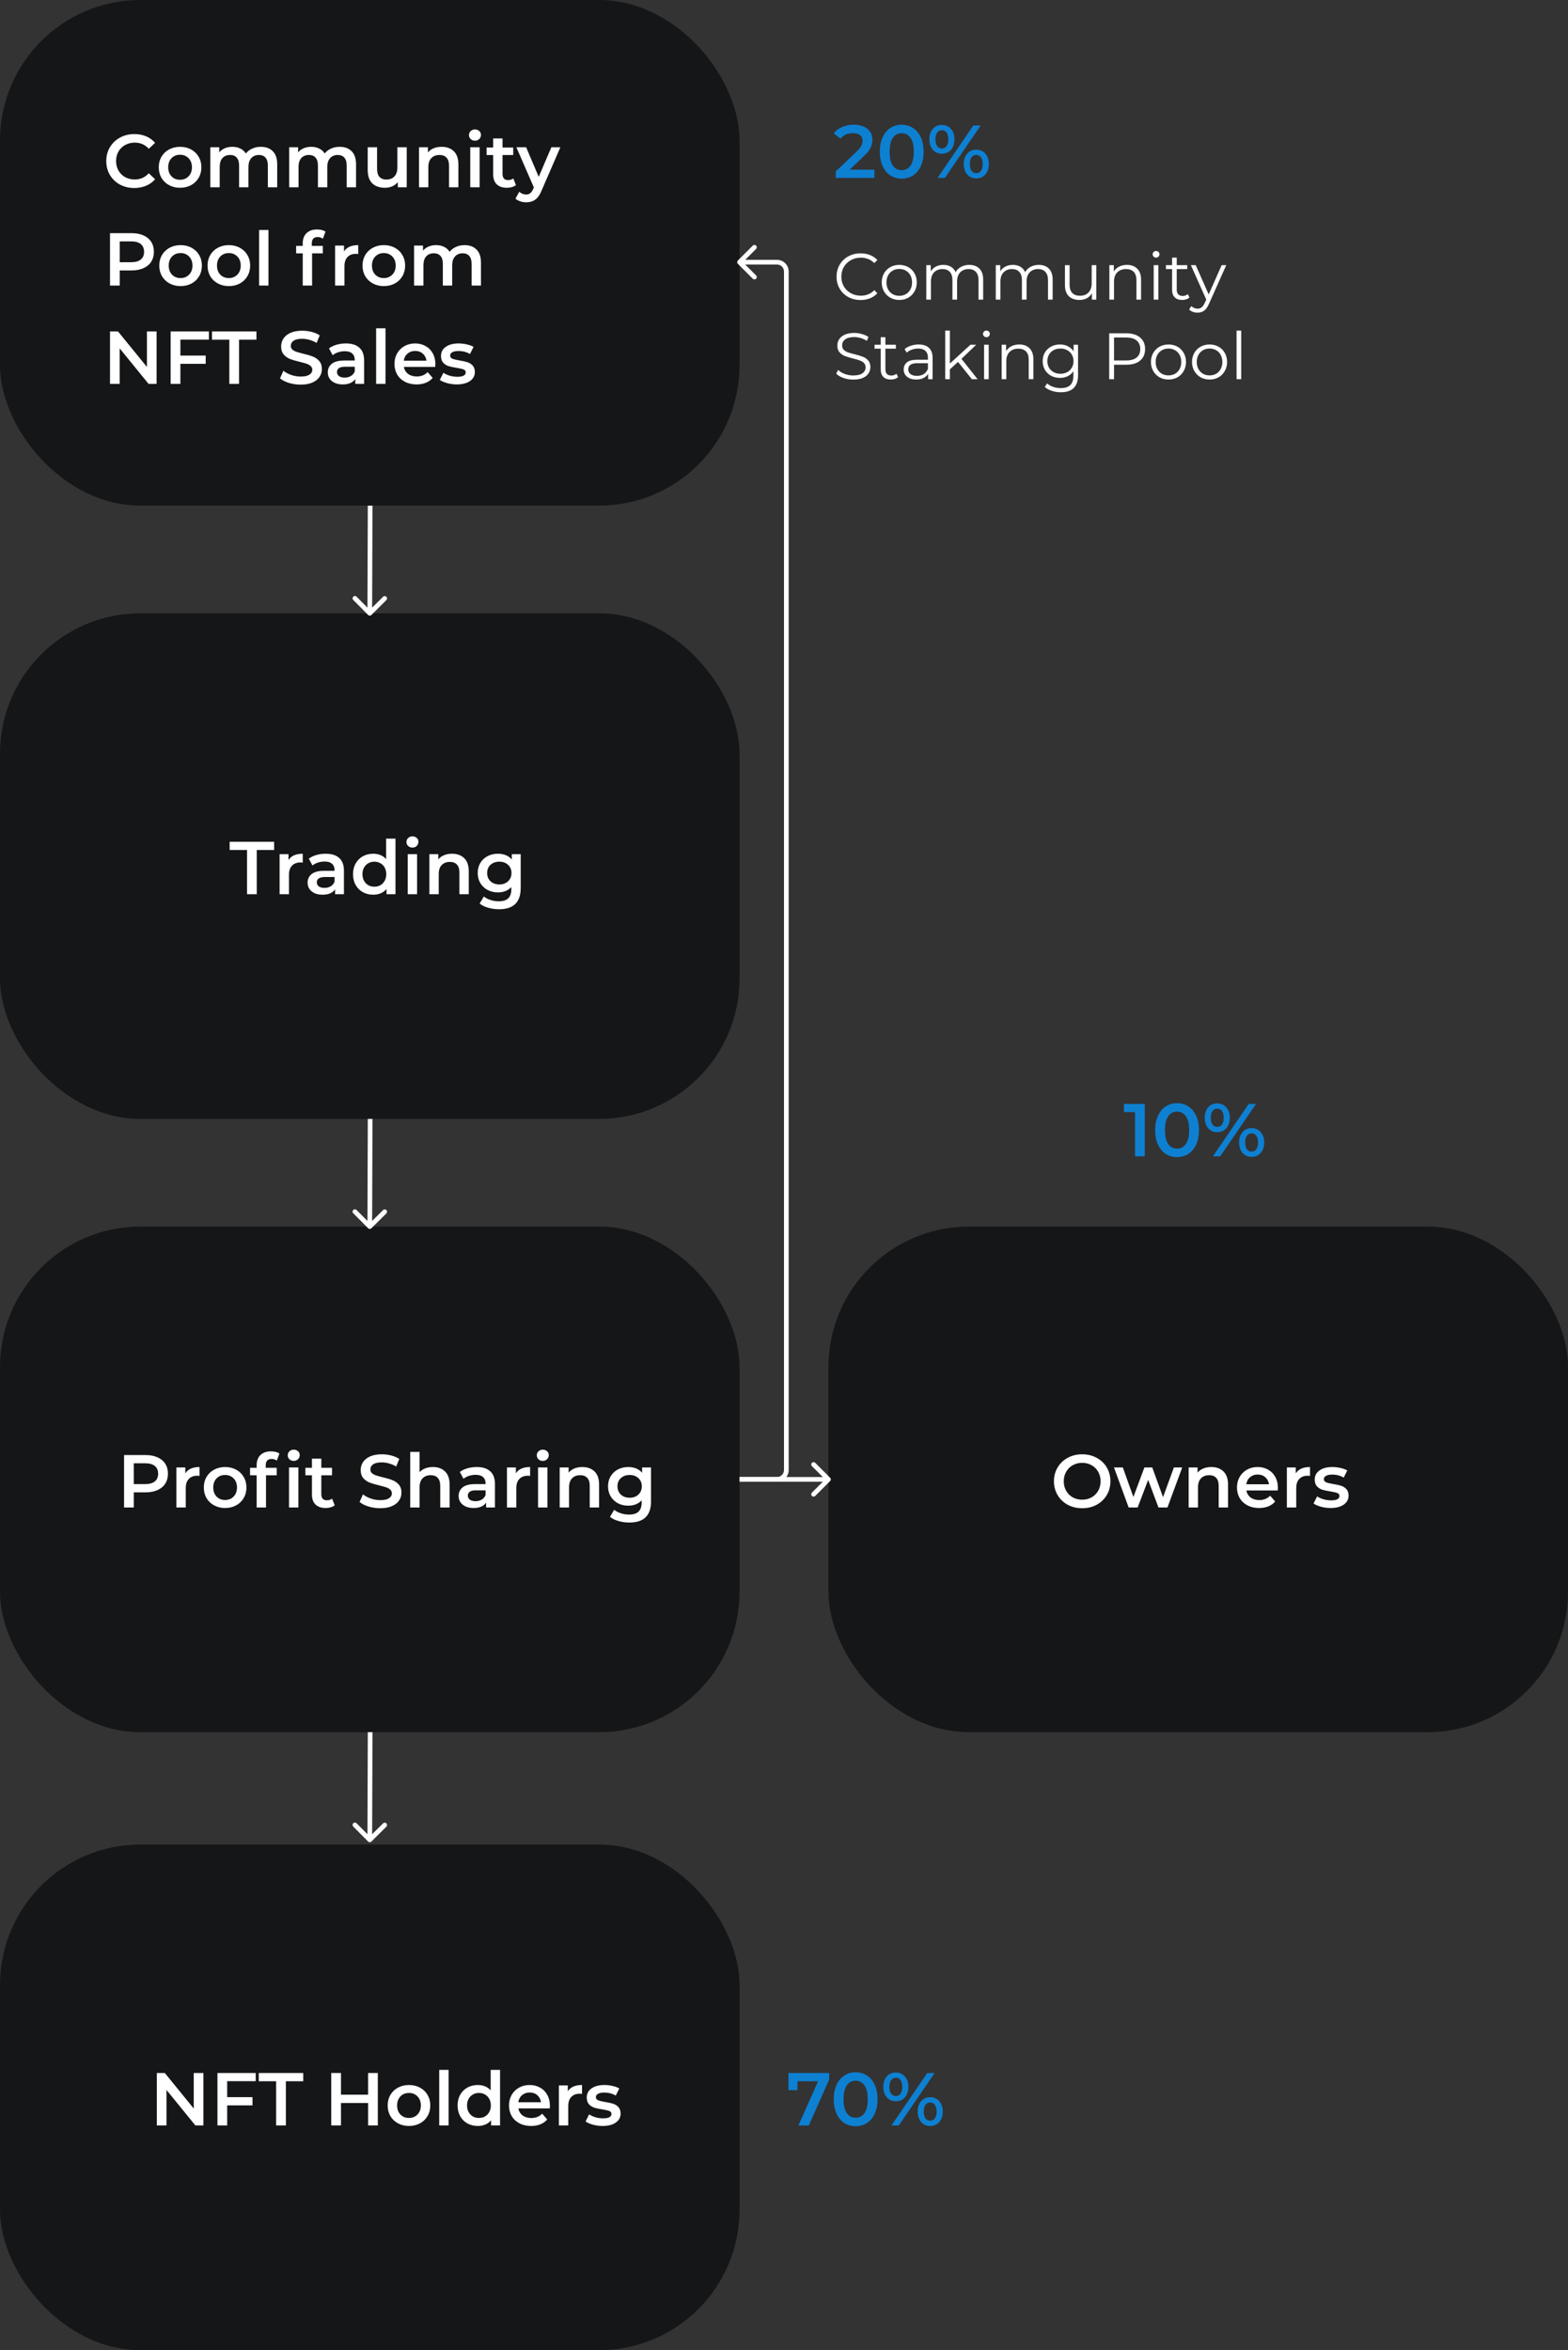 <svg width="335" height="502" viewBox="0 0 335 502" fill="none" xmlns="http://www.w3.org/2000/svg">
<rect x="0" y="0" width="335" height="502" fill="#333333" stroke="none"/>
<rect y="131" width="158" height="108" rx="30" fill="#151618"/>
<path d="M52.776 181.56H49.064V179.8H58.568V181.56H54.856V191H52.776V181.56ZM61.638 183.704C62.214 182.808 63.227 182.36 64.678 182.36V184.264C64.507 184.232 64.353 184.216 64.214 184.216C63.435 184.216 62.827 184.445 62.39 184.904C61.953 185.352 61.734 186.003 61.734 186.856V191H59.734V182.456H61.638V183.704ZM69.592 182.36C70.85 182.36 71.81 182.664 72.472 183.272C73.144 183.869 73.48 184.776 73.48 185.992V191H71.592V189.96C71.346 190.333 70.994 190.621 70.536 190.824C70.088 191.016 69.544 191.112 68.904 191.112C68.264 191.112 67.704 191.005 67.224 190.792C66.744 190.568 66.37 190.264 66.104 189.88C65.848 189.485 65.72 189.043 65.72 188.552C65.72 187.784 66.002 187.171 66.568 186.712C67.144 186.243 68.045 186.008 69.272 186.008H71.48V185.88C71.48 185.283 71.298 184.824 70.936 184.504C70.584 184.184 70.056 184.024 69.352 184.024C68.872 184.024 68.397 184.099 67.928 184.248C67.469 184.397 67.08 184.605 66.76 184.872L65.976 183.416C66.424 183.075 66.962 182.813 67.592 182.632C68.221 182.451 68.888 182.36 69.592 182.36ZM69.32 189.656C69.821 189.656 70.264 189.544 70.648 189.32C71.042 189.085 71.32 188.755 71.48 188.328V187.336H69.416C68.264 187.336 67.688 187.715 67.688 188.472C67.688 188.835 67.832 189.123 68.12 189.336C68.408 189.549 68.808 189.656 69.32 189.656ZM84.493 179.128V191H82.573V189.896C82.242 190.301 81.831 190.605 81.341 190.808C80.861 191.011 80.327 191.112 79.74 191.112C78.919 191.112 78.178 190.931 77.516 190.568C76.866 190.205 76.354 189.693 75.981 189.032C75.607 188.36 75.421 187.592 75.421 186.728C75.421 185.864 75.607 185.101 75.981 184.44C76.354 183.779 76.866 183.267 77.516 182.904C78.178 182.541 78.919 182.36 79.74 182.36C80.306 182.36 80.823 182.456 81.293 182.648C81.762 182.84 82.162 183.128 82.493 183.512V179.128H84.493ZM79.981 189.4C80.46 189.4 80.892 189.293 81.276 189.08C81.66 188.856 81.965 188.541 82.189 188.136C82.412 187.731 82.525 187.261 82.525 186.728C82.525 186.195 82.412 185.725 82.189 185.32C81.965 184.915 81.66 184.605 81.276 184.392C80.892 184.168 80.46 184.056 79.981 184.056C79.501 184.056 79.069 184.168 78.684 184.392C78.3 184.605 77.996 184.915 77.772 185.32C77.549 185.725 77.436 186.195 77.436 186.728C77.436 187.261 77.549 187.731 77.772 188.136C77.996 188.541 78.3 188.856 78.684 189.08C79.069 189.293 79.501 189.4 79.981 189.4ZM87.109 182.456H89.109V191H87.109V182.456ZM88.117 181.048C87.754 181.048 87.45 180.936 87.205 180.712C86.96 180.477 86.837 180.189 86.837 179.848C86.837 179.507 86.96 179.224 87.205 179C87.45 178.765 87.754 178.648 88.117 178.648C88.48 178.648 88.784 178.76 89.029 178.984C89.274 179.197 89.397 179.469 89.397 179.8C89.397 180.152 89.274 180.451 89.029 180.696C88.794 180.931 88.49 181.048 88.117 181.048ZM96.582 182.36C97.659 182.36 98.523 182.675 99.174 183.304C99.825 183.933 100.15 184.867 100.15 186.104V191H98.15V186.36C98.15 185.613 97.974 185.053 97.622 184.68C97.27 184.296 96.769 184.104 96.118 184.104C95.382 184.104 94.8 184.328 94.374 184.776C93.947 185.213 93.734 185.848 93.734 186.68V191H91.734V182.456H93.638V183.56C93.969 183.165 94.385 182.867 94.886 182.664C95.387 182.461 95.953 182.36 96.582 182.36ZM111.245 182.456V189.704C111.245 192.712 109.709 194.216 106.637 194.216C105.816 194.216 105.037 194.109 104.301 193.896C103.565 193.693 102.957 193.395 102.477 193L103.373 191.496C103.746 191.805 104.216 192.051 104.781 192.232C105.357 192.424 105.938 192.52 106.525 192.52C107.464 192.52 108.152 192.307 108.589 191.88C109.026 191.453 109.245 190.803 109.245 189.928V189.48C108.904 189.853 108.488 190.136 107.997 190.328C107.506 190.52 106.968 190.616 106.381 190.616C105.57 190.616 104.834 190.445 104.173 190.104C103.522 189.752 103.005 189.261 102.621 188.632C102.248 188.003 102.061 187.283 102.061 186.472C102.061 185.661 102.248 184.947 102.621 184.328C103.005 183.699 103.522 183.213 104.173 182.872C104.834 182.531 105.57 182.36 106.381 182.36C107 182.36 107.56 182.461 108.061 182.664C108.573 182.867 109 183.176 109.341 183.592V182.456H111.245ZM106.685 188.92C107.442 188.92 108.061 188.696 108.541 188.248C109.032 187.789 109.277 187.197 109.277 186.472C109.277 185.757 109.032 185.176 108.541 184.728C108.061 184.28 107.442 184.056 106.685 184.056C105.917 184.056 105.288 184.28 104.797 184.728C104.317 185.176 104.077 185.757 104.077 186.472C104.077 187.197 104.317 187.789 104.797 188.248C105.288 188.696 105.917 188.92 106.685 188.92Z" fill="white"/>
<rect y="262" width="158" height="108" rx="30" fill="#151618"/>
<path d="M31.112 310.8C32.083 310.8 32.925 310.96 33.64 311.28C34.365 311.6 34.92 312.059 35.304 312.656C35.688 313.253 35.88 313.963 35.88 314.784C35.88 315.595 35.688 316.304 35.304 316.912C34.92 317.509 34.365 317.968 33.64 318.288C32.925 318.608 32.083 318.768 31.112 318.768H28.584V322H26.504V310.8H31.112ZM31.016 317.008C31.923 317.008 32.611 316.816 33.08 316.432C33.549 316.048 33.784 315.499 33.784 314.784C33.784 314.069 33.549 313.52 33.08 313.136C32.611 312.752 31.923 312.56 31.016 312.56H28.584V317.008H31.016ZM39.591 314.704C40.167 313.808 41.18 313.36 42.631 313.36V315.264C42.46 315.232 42.306 315.216 42.167 315.216C41.388 315.216 40.78 315.445 40.343 315.904C39.906 316.352 39.687 317.003 39.687 317.856V322H37.687V313.456H39.591V314.704ZM48.09 322.112C47.225 322.112 46.447 321.925 45.754 321.552C45.06 321.179 44.516 320.661 44.121 320C43.737 319.328 43.545 318.571 43.545 317.728C43.545 316.885 43.737 316.133 44.121 315.472C44.516 314.811 45.06 314.293 45.754 313.92C46.447 313.547 47.225 313.36 48.09 313.36C48.964 313.36 49.748 313.547 50.441 313.92C51.135 314.293 51.673 314.811 52.057 315.472C52.452 316.133 52.65 316.885 52.65 317.728C52.65 318.571 52.452 319.328 52.057 320C51.673 320.661 51.135 321.179 50.441 321.552C49.748 321.925 48.964 322.112 48.09 322.112ZM48.09 320.4C48.825 320.4 49.434 320.155 49.913 319.664C50.394 319.173 50.633 318.528 50.633 317.728C50.633 316.928 50.394 316.283 49.913 315.792C49.434 315.301 48.825 315.056 48.09 315.056C47.353 315.056 46.745 315.301 46.266 315.792C45.796 316.283 45.562 316.928 45.562 317.728C45.562 318.528 45.796 319.173 46.266 319.664C46.745 320.155 47.353 320.4 48.09 320.4ZM58.034 311.632C57.191 311.632 56.77 312.091 56.77 313.008V313.52H59.122V315.12H56.834V322H54.834V315.12H53.426V313.52H54.834V312.976C54.834 312.059 55.101 311.339 55.634 310.816C56.167 310.283 56.919 310.016 57.89 310.016C58.658 310.016 59.261 310.171 59.698 310.48L59.138 311.984C58.797 311.749 58.429 311.632 58.034 311.632ZM61.746 313.456H63.746V322H61.746V313.456ZM62.754 312.048C62.391 312.048 62.087 311.936 61.842 311.712C61.597 311.477 61.474 311.189 61.474 310.848C61.474 310.507 61.597 310.224 61.842 310C62.087 309.765 62.391 309.648 62.754 309.648C63.117 309.648 63.421 309.76 63.666 309.984C63.911 310.197 64.034 310.469 64.034 310.8C64.034 311.152 63.911 311.451 63.666 311.696C63.431 311.931 63.127 312.048 62.754 312.048ZM71.51 321.536C71.276 321.728 70.988 321.872 70.647 321.968C70.316 322.064 69.964 322.112 69.591 322.112C68.652 322.112 67.927 321.867 67.415 321.376C66.903 320.885 66.647 320.171 66.647 319.232V315.12H65.239V313.52H66.647V311.568H68.647V313.52H70.934V315.12H68.647V319.184C68.647 319.6 68.748 319.92 68.951 320.144C69.153 320.357 69.447 320.464 69.831 320.464C70.278 320.464 70.652 320.347 70.951 320.112L71.51 321.536ZM81.242 322.16C80.378 322.16 79.54 322.037 78.73 321.792C77.93 321.547 77.295 321.221 76.826 320.816L77.546 319.2C78.004 319.563 78.564 319.861 79.226 320.096C79.898 320.32 80.57 320.432 81.242 320.432C82.074 320.432 82.692 320.299 83.098 320.032C83.514 319.765 83.722 319.413 83.722 318.976C83.722 318.656 83.604 318.395 83.37 318.192C83.146 317.979 82.858 317.813 82.506 317.696C82.154 317.579 81.674 317.445 81.066 317.296C80.212 317.093 79.519 316.891 78.986 316.688C78.463 316.485 78.01 316.171 77.626 315.744C77.252 315.307 77.066 314.72 77.066 313.984C77.066 313.365 77.231 312.805 77.562 312.304C77.903 311.792 78.41 311.387 79.082 311.088C79.764 310.789 80.596 310.64 81.578 310.64C82.26 310.64 82.932 310.725 83.594 310.896C84.255 311.067 84.826 311.312 85.306 311.632L84.65 313.248C84.159 312.96 83.647 312.741 83.114 312.592C82.58 312.443 82.063 312.368 81.562 312.368C80.74 312.368 80.127 312.507 79.722 312.784C79.327 313.061 79.13 313.429 79.13 313.888C79.13 314.208 79.242 314.469 79.466 314.672C79.7 314.875 79.994 315.035 80.346 315.152C80.698 315.269 81.178 315.403 81.786 315.552C82.618 315.744 83.3 315.947 83.834 316.16C84.367 316.363 84.82 316.677 85.194 317.104C85.578 317.531 85.77 318.107 85.77 318.832C85.77 319.451 85.599 320.011 85.258 320.512C84.927 321.013 84.42 321.413 83.738 321.712C83.055 322.011 82.223 322.16 81.242 322.16ZM92.488 313.36C93.566 313.36 94.43 313.675 95.08 314.304C95.731 314.933 96.056 315.867 96.056 317.104V322H94.056V317.36C94.056 316.613 93.88 316.053 93.528 315.68C93.176 315.296 92.675 315.104 92.024 315.104C91.288 315.104 90.707 315.328 90.28 315.776C89.853 316.213 89.64 316.848 89.64 317.68V322H87.64V310.128H89.64V314.448C89.971 314.096 90.376 313.829 90.856 313.648C91.347 313.456 91.891 313.36 92.488 313.36ZM101.857 313.36C103.116 313.36 104.076 313.664 104.737 314.272C105.409 314.869 105.745 315.776 105.745 316.992V322H103.857V320.96C103.612 321.333 103.26 321.621 102.801 321.824C102.353 322.016 101.809 322.112 101.169 322.112C100.529 322.112 99.969 322.005 99.489 321.792C99.009 321.568 98.636 321.264 98.369 320.88C98.113 320.485 97.985 320.043 97.985 319.552C97.985 318.784 98.268 318.171 98.833 317.712C99.409 317.243 100.311 317.008 101.537 317.008H103.745V316.88C103.745 316.283 103.564 315.824 103.201 315.504C102.849 315.184 102.321 315.024 101.617 315.024C101.137 315.024 100.663 315.099 100.193 315.248C99.735 315.397 99.345 315.605 99.025 315.872L98.241 314.416C98.689 314.075 99.228 313.813 99.857 313.632C100.487 313.451 101.153 313.36 101.857 313.36ZM101.585 320.656C102.087 320.656 102.529 320.544 102.913 320.32C103.308 320.085 103.585 319.755 103.745 319.328V318.336H101.681C100.529 318.336 99.953 318.715 99.953 319.472C99.953 319.835 100.097 320.123 100.385 320.336C100.673 320.549 101.073 320.656 101.585 320.656ZM110.216 314.704C110.792 313.808 111.805 313.36 113.256 313.36V315.264C113.085 315.232 112.931 315.216 112.792 315.216C112.013 315.216 111.405 315.445 110.968 315.904C110.531 316.352 110.312 317.003 110.312 317.856V322H108.312V313.456H110.216V314.704ZM114.953 313.456H116.953V322H114.953V313.456ZM115.961 312.048C115.598 312.048 115.294 311.936 115.049 311.712C114.803 311.477 114.681 311.189 114.681 310.848C114.681 310.507 114.803 310.224 115.049 310C115.294 309.765 115.598 309.648 115.961 309.648C116.323 309.648 116.627 309.76 116.873 309.984C117.118 310.197 117.241 310.469 117.241 310.8C117.241 311.152 117.118 311.451 116.873 311.696C116.638 311.931 116.334 312.048 115.961 312.048ZM124.426 313.36C125.503 313.36 126.367 313.675 127.018 314.304C127.668 314.933 127.994 315.867 127.994 317.104V322H125.994V317.36C125.994 316.613 125.818 316.053 125.466 315.68C125.114 315.296 124.612 315.104 123.962 315.104C123.226 315.104 122.644 315.328 122.218 315.776C121.791 316.213 121.578 316.848 121.578 317.68V322H119.578V313.456H121.482V314.56C121.812 314.165 122.228 313.867 122.73 313.664C123.231 313.461 123.796 313.36 124.426 313.36ZM139.089 313.456V320.704C139.089 323.712 137.553 325.216 134.481 325.216C133.66 325.216 132.881 325.109 132.145 324.896C131.409 324.693 130.801 324.395 130.321 324L131.217 322.496C131.59 322.805 132.06 323.051 132.625 323.232C133.201 323.424 133.782 323.52 134.369 323.52C135.308 323.52 135.996 323.307 136.433 322.88C136.87 322.453 137.089 321.803 137.089 320.928V320.48C136.748 320.853 136.332 321.136 135.841 321.328C135.35 321.52 134.812 321.616 134.225 321.616C133.414 321.616 132.678 321.445 132.017 321.104C131.366 320.752 130.849 320.261 130.465 319.632C130.092 319.003 129.905 318.283 129.905 317.472C129.905 316.661 130.092 315.947 130.465 315.328C130.849 314.699 131.366 314.213 132.017 313.872C132.678 313.531 133.414 313.36 134.225 313.36C134.844 313.36 135.404 313.461 135.905 313.664C136.417 313.867 136.844 314.176 137.185 314.592V313.456H139.089ZM134.529 319.92C135.286 319.92 135.905 319.696 136.385 319.248C136.876 318.789 137.121 318.197 137.121 317.472C137.121 316.757 136.876 316.176 136.385 315.728C135.905 315.28 135.286 315.056 134.529 315.056C133.761 315.056 133.132 315.28 132.641 315.728C132.161 316.176 131.921 316.757 131.921 317.472C131.921 318.197 132.161 318.789 132.641 319.248C133.132 319.696 133.761 319.92 134.529 319.92Z" fill="white"/>
<rect x="177" y="262" width="158" height="108" rx="30" fill="#151618"/>
<path d="M231.205 322.16C230.063 322.16 229.034 321.915 228.117 321.424C227.199 320.923 226.479 320.235 225.957 319.36C225.434 318.475 225.173 317.488 225.173 316.4C225.173 315.312 225.434 314.331 225.957 313.456C226.479 312.571 227.199 311.883 228.117 311.392C229.034 310.891 230.063 310.64 231.205 310.64C232.346 310.64 233.375 310.891 234.293 311.392C235.21 311.883 235.93 312.565 236.453 313.44C236.975 314.315 237.237 315.301 237.237 316.4C237.237 317.499 236.975 318.485 236.453 319.36C235.93 320.235 235.21 320.923 234.293 321.424C233.375 321.915 232.346 322.16 231.205 322.16ZM231.205 320.336C231.951 320.336 232.623 320.171 233.221 319.84C233.818 319.499 234.287 319.029 234.629 318.432C234.97 317.824 235.141 317.147 235.141 316.4C235.141 315.653 234.97 314.981 234.629 314.384C234.287 313.776 233.818 313.307 233.221 312.976C232.623 312.635 231.951 312.464 231.205 312.464C230.458 312.464 229.786 312.635 229.189 312.976C228.591 313.307 228.122 313.776 227.781 314.384C227.439 314.981 227.269 315.653 227.269 316.4C227.269 317.147 227.439 317.824 227.781 318.432C228.122 319.029 228.591 319.499 229.189 319.84C229.786 320.171 230.458 320.336 231.205 320.336ZM252.578 313.456L249.426 322H247.506L245.298 316.112L243.058 322H241.138L238.002 313.456H239.89L242.146 319.76L244.498 313.456H246.178L248.482 319.792L250.802 313.456H252.578ZM258.801 313.36C259.878 313.36 260.742 313.675 261.393 314.304C262.043 314.933 262.369 315.867 262.369 317.104V322H260.369V317.36C260.369 316.613 260.193 316.053 259.841 315.68C259.489 315.296 258.987 315.104 258.337 315.104C257.601 315.104 257.019 315.328 256.593 315.776C256.166 316.213 255.953 316.848 255.953 317.68V322H253.953V313.456H255.857V314.56C256.187 314.165 256.603 313.867 257.105 313.664C257.606 313.461 258.171 313.36 258.801 313.36ZM273.016 317.776C273.016 317.915 273.005 318.112 272.984 318.368H266.28C266.397 318.997 266.701 319.499 267.192 319.872C267.693 320.235 268.312 320.416 269.048 320.416C269.987 320.416 270.76 320.107 271.368 319.488L272.44 320.72C272.056 321.179 271.571 321.525 270.984 321.76C270.397 321.995 269.736 322.112 269 322.112C268.061 322.112 267.235 321.925 266.52 321.552C265.805 321.179 265.251 320.661 264.856 320C264.472 319.328 264.28 318.571 264.28 317.728C264.28 316.896 264.467 316.149 264.84 315.488C265.224 314.816 265.752 314.293 266.424 313.92C267.096 313.547 267.853 313.36 268.696 313.36C269.528 313.36 270.269 313.547 270.92 313.92C271.581 314.283 272.093 314.8 272.456 315.472C272.829 316.133 273.016 316.901 273.016 317.776ZM268.696 314.96C268.056 314.96 267.512 315.152 267.064 315.536C266.627 315.909 266.36 316.411 266.264 317.04H271.112C271.027 316.421 270.765 315.92 270.328 315.536C269.891 315.152 269.347 314.96 268.696 314.96ZM276.841 314.704C277.417 313.808 278.43 313.36 279.881 313.36V315.264C279.71 315.232 279.556 315.216 279.417 315.216C278.638 315.216 278.03 315.445 277.593 315.904C277.156 316.352 276.937 317.003 276.937 317.856V322H274.937V313.456H276.841V314.704ZM284.249 322.112C283.556 322.112 282.878 322.021 282.217 321.84C281.556 321.659 281.028 321.429 280.633 321.152L281.401 319.632C281.785 319.888 282.244 320.096 282.777 320.256C283.321 320.405 283.854 320.48 284.377 320.48C285.572 320.48 286.169 320.165 286.169 319.536C286.169 319.237 286.014 319.029 285.705 318.912C285.406 318.795 284.921 318.683 284.249 318.576C283.545 318.469 282.969 318.347 282.521 318.208C282.084 318.069 281.7 317.829 281.369 317.488C281.049 317.136 280.889 316.651 280.889 316.032C280.889 315.221 281.225 314.576 281.897 314.096C282.58 313.605 283.497 313.36 284.649 313.36C285.236 313.36 285.822 313.429 286.409 313.568C286.996 313.696 287.476 313.872 287.849 314.096L287.081 315.616C286.356 315.189 285.54 314.976 284.633 314.976C284.046 314.976 283.598 315.067 283.289 315.248C282.99 315.419 282.841 315.648 282.841 315.936C282.841 316.256 283.001 316.485 283.321 316.624C283.652 316.752 284.158 316.875 284.841 316.992C285.524 317.099 286.084 317.221 286.521 317.36C286.958 317.499 287.332 317.733 287.641 318.064C287.961 318.395 288.121 318.864 288.121 319.472C288.121 320.272 287.774 320.912 287.081 321.392C286.388 321.872 285.444 322.112 284.249 322.112Z" fill="white"/>
<rect y="394" width="158" height="108" rx="30" fill="#151618"/>
<path d="M43.456 442.8V454H41.744L35.568 446.416V454H33.504V442.8H35.216L41.392 450.384V442.8H43.456ZM48.537 444.544V447.952H53.945V449.712H48.537V454H46.457V442.8H54.633V444.544H48.537ZM58.995 444.56H55.283V442.8H64.787V444.56H61.075V454H58.995V444.56ZM80.722 442.8V454H78.642V449.2H72.85V454H70.77V442.8H72.85V447.424H78.642V442.8H80.722ZM87.371 454.112C86.507 454.112 85.728 453.925 85.035 453.552C84.341 453.179 83.797 452.661 83.403 452C83.019 451.328 82.827 450.571 82.827 449.728C82.827 448.885 83.019 448.133 83.403 447.472C83.797 446.811 84.341 446.293 85.035 445.92C85.728 445.547 86.507 445.36 87.371 445.36C88.245 445.36 89.029 445.547 89.723 445.92C90.416 446.293 90.955 446.811 91.339 447.472C91.733 448.133 91.931 448.885 91.931 449.728C91.931 450.571 91.733 451.328 91.339 452C90.955 452.661 90.416 453.179 89.723 453.552C89.029 453.925 88.245 454.112 87.371 454.112ZM87.371 452.4C88.107 452.4 88.715 452.155 89.195 451.664C89.675 451.173 89.915 450.528 89.915 449.728C89.915 448.928 89.675 448.283 89.195 447.792C88.715 447.301 88.107 447.056 87.371 447.056C86.635 447.056 86.027 447.301 85.547 447.792C85.077 448.283 84.843 448.928 84.843 449.728C84.843 450.528 85.077 451.173 85.547 451.664C86.027 452.155 86.635 452.4 87.371 452.4ZM93.843 442.128H95.843V454H93.843V442.128ZM106.836 442.128V454H104.916V452.896C104.586 453.301 104.175 453.605 103.684 453.808C103.204 454.011 102.671 454.112 102.084 454.112C101.263 454.112 100.522 453.931 99.86 453.568C99.21 453.205 98.698 452.693 98.324 452.032C97.951 451.36 97.764 450.592 97.764 449.728C97.764 448.864 97.951 448.101 98.324 447.44C98.698 446.779 99.21 446.267 99.86 445.904C100.522 445.541 101.263 445.36 102.084 445.36C102.65 445.36 103.167 445.456 103.636 445.648C104.106 445.84 104.506 446.128 104.836 446.512V442.128H106.836ZM102.324 452.4C102.804 452.4 103.236 452.293 103.62 452.08C104.004 451.856 104.308 451.541 104.532 451.136C104.756 450.731 104.868 450.261 104.868 449.728C104.868 449.195 104.756 448.725 104.532 448.32C104.308 447.915 104.004 447.605 103.62 447.392C103.236 447.168 102.804 447.056 102.324 447.056C101.844 447.056 101.412 447.168 101.028 447.392C100.644 447.605 100.34 447.915 100.116 448.32C99.892 448.725 99.78 449.195 99.78 449.728C99.78 450.261 99.892 450.731 100.116 451.136C100.34 451.541 100.644 451.856 101.028 452.08C101.412 452.293 101.844 452.4 102.324 452.4ZM117.485 449.776C117.485 449.915 117.474 450.112 117.453 450.368H110.749C110.866 450.997 111.17 451.499 111.661 451.872C112.162 452.235 112.781 452.416 113.517 452.416C114.455 452.416 115.229 452.107 115.837 451.488L116.909 452.72C116.525 453.179 116.039 453.525 115.453 453.76C114.866 453.995 114.205 454.112 113.469 454.112C112.53 454.112 111.703 453.925 110.989 453.552C110.274 453.179 109.719 452.661 109.325 452C108.941 451.328 108.749 450.571 108.749 449.728C108.749 448.896 108.935 448.149 109.309 447.488C109.693 446.816 110.221 446.293 110.893 445.92C111.565 445.547 112.322 445.36 113.165 445.36C113.997 445.36 114.738 445.547 115.389 445.92C116.05 446.283 116.562 446.8 116.925 447.472C117.298 448.133 117.485 448.901 117.485 449.776ZM113.165 446.96C112.525 446.96 111.981 447.152 111.533 447.536C111.095 447.909 110.829 448.411 110.733 449.04H115.581C115.495 448.421 115.234 447.92 114.797 447.536C114.359 447.152 113.815 446.96 113.165 446.96ZM121.31 446.704C121.886 445.808 122.899 445.36 124.35 445.36V447.264C124.179 447.232 124.024 447.216 123.886 447.216C123.107 447.216 122.499 447.445 122.062 447.904C121.624 448.352 121.406 449.003 121.406 449.856V454H119.406V445.456H121.31V446.704ZM128.718 454.112C128.024 454.112 127.347 454.021 126.686 453.84C126.024 453.659 125.496 453.429 125.102 453.152L125.87 451.632C126.254 451.888 126.712 452.096 127.246 452.256C127.79 452.405 128.323 452.48 128.846 452.48C130.04 452.48 130.638 452.165 130.638 451.536C130.638 451.237 130.483 451.029 130.174 450.912C129.875 450.795 129.39 450.683 128.718 450.576C128.014 450.469 127.438 450.347 126.99 450.208C126.552 450.069 126.168 449.829 125.838 449.488C125.518 449.136 125.358 448.651 125.358 448.032C125.358 447.221 125.694 446.576 126.366 446.096C127.048 445.605 127.966 445.36 129.118 445.36C129.704 445.36 130.291 445.429 130.878 445.568C131.464 445.696 131.944 445.872 132.318 446.096L131.55 447.616C130.824 447.189 130.008 446.976 129.102 446.976C128.515 446.976 128.067 447.067 127.758 447.248C127.459 447.419 127.31 447.648 127.31 447.936C127.31 448.256 127.47 448.485 127.79 448.624C128.12 448.752 128.627 448.875 129.31 448.992C129.992 449.099 130.552 449.221 130.99 449.36C131.427 449.499 131.8 449.733 132.11 450.064C132.43 450.395 132.59 450.864 132.59 451.472C132.59 452.272 132.243 452.912 131.55 453.392C130.856 453.872 129.912 454.112 128.718 454.112Z" fill="white"/>
<path d="M78.645 131.352C78.84 131.548 79.156 131.549 79.352 131.355L82.546 128.184C82.741 127.99 82.743 127.673 82.548 127.477C82.353 127.281 82.037 127.28 81.841 127.474L79.002 130.293L76.184 127.455C75.99 127.259 75.673 127.257 75.477 127.452C75.281 127.647 75.28 127.963 75.475 128.159L78.645 131.352ZM78.581 107.998L78.5 130.998L79.5 131.002L79.581 108.002L78.581 107.998Z" fill="white"/>
<path d="M78.645 262.352C78.84 262.548 79.156 262.549 79.352 262.355L82.546 259.184C82.741 258.99 82.743 258.673 82.548 258.477C82.353 258.281 82.037 258.28 81.841 258.474L79.002 261.293L76.184 258.455C75.99 258.259 75.673 258.257 75.477 258.452C75.281 258.647 75.28 258.963 75.475 259.159L78.645 262.352ZM78.581 238.998L78.5 261.998L79.5 262.002L79.581 239.002L78.581 238.998Z" fill="white"/>
<path d="M177.354 316.354C177.549 316.158 177.549 315.842 177.354 315.646L174.172 312.464C173.976 312.269 173.66 312.269 173.464 312.464C173.269 312.66 173.269 312.976 173.464 313.172L176.293 316L173.464 318.828C173.269 319.024 173.269 319.34 173.464 319.536C173.66 319.731 173.976 319.731 174.172 319.536L177.354 316.354ZM158 316.5H177V315.5H158V316.5Z" fill="white"/>
<path d="M78.645 393.352C78.84 393.548 79.156 393.549 79.352 393.355L82.546 390.184C82.741 389.99 82.743 389.673 82.548 389.477C82.353 389.281 82.037 389.28 81.841 389.474L79.002 392.293L76.184 389.455C75.99 389.259 75.673 389.257 75.477 389.452C75.281 389.647 75.28 389.963 75.475 390.159L78.645 393.352ZM78.581 369.998L78.5 392.998L79.5 393.002L79.581 370.002L78.581 369.998Z" fill="white"/>
<path d="M244.576 235.8V247H242.496V237.544H240.128V235.8H244.576ZM251.47 247.16C250.574 247.16 249.774 246.936 249.07 246.488C248.366 246.029 247.811 245.368 247.406 244.504C247 243.629 246.798 242.595 246.798 241.4C246.798 240.205 247 239.176 247.406 238.312C247.811 237.437 248.366 236.776 249.07 236.328C249.774 235.869 250.574 235.64 251.47 235.64C252.366 235.64 253.166 235.869 253.87 236.328C254.584 236.776 255.144 237.437 255.55 238.312C255.955 239.176 256.158 240.205 256.158 241.4C256.158 242.595 255.955 243.629 255.55 244.504C255.144 245.368 254.584 246.029 253.87 246.488C253.166 246.936 252.366 247.16 251.47 247.16ZM251.47 245.352C252.27 245.352 252.899 245.021 253.358 244.36C253.827 243.699 254.062 242.712 254.062 241.4C254.062 240.088 253.827 239.101 253.358 238.44C252.899 237.779 252.27 237.448 251.47 237.448C250.68 237.448 250.051 237.779 249.582 238.44C249.123 239.101 248.894 240.088 248.894 241.4C248.894 242.712 249.123 243.699 249.582 244.36C250.051 245.021 250.68 245.352 251.47 245.352ZM260.059 241.832C259.259 241.832 258.614 241.549 258.123 240.984C257.633 240.419 257.387 239.677 257.387 238.76C257.387 237.843 257.633 237.101 258.123 236.536C258.614 235.971 259.259 235.688 260.059 235.688C260.859 235.688 261.505 235.971 261.995 236.536C262.497 237.091 262.747 237.832 262.747 238.76C262.747 239.688 262.497 240.435 261.995 241C261.505 241.555 260.859 241.832 260.059 241.832ZM266.779 235.8H268.347L260.699 247H259.131L266.779 235.8ZM260.059 240.712C260.497 240.712 260.833 240.541 261.067 240.2C261.313 239.859 261.435 239.379 261.435 238.76C261.435 238.141 261.313 237.661 261.067 237.32C260.833 236.979 260.497 236.808 260.059 236.808C259.643 236.808 259.307 236.984 259.051 237.336C258.806 237.677 258.683 238.152 258.683 238.76C258.683 239.368 258.806 239.848 259.051 240.2C259.307 240.541 259.643 240.712 260.059 240.712ZM267.403 247.112C266.603 247.112 265.958 246.829 265.467 246.264C264.977 245.699 264.731 244.957 264.731 244.04C264.731 243.123 264.977 242.381 265.467 241.816C265.958 241.251 266.603 240.968 267.403 240.968C268.203 240.968 268.849 241.251 269.339 241.816C269.841 242.381 270.091 243.123 270.091 244.04C270.091 244.957 269.841 245.699 269.339 246.264C268.849 246.829 268.203 247.112 267.403 247.112ZM267.403 245.992C267.83 245.992 268.166 245.821 268.411 245.48C268.657 245.128 268.779 244.648 268.779 244.04C268.779 243.432 268.657 242.957 268.411 242.616C268.166 242.264 267.83 242.088 267.403 242.088C266.977 242.088 266.641 242.259 266.395 242.6C266.15 242.941 266.027 243.421 266.027 244.04C266.027 244.659 266.15 245.139 266.395 245.48C266.641 245.821 266.977 245.992 267.403 245.992Z" fill="#0D80D2"/>
<path d="M177.152 442.8V444.192L172.8 454H170.576L174.784 444.56H170.384V446.464H168.448V442.8H177.152ZM182.798 454.16C181.902 454.16 181.102 453.936 180.398 453.488C179.694 453.029 179.139 452.368 178.734 451.504C178.329 450.629 178.126 449.595 178.126 448.4C178.126 447.205 178.329 446.176 178.734 445.312C179.139 444.437 179.694 443.776 180.398 443.328C181.102 442.869 181.902 442.64 182.798 442.64C183.694 442.64 184.494 442.869 185.198 443.328C185.913 443.776 186.473 444.437 186.878 445.312C187.283 446.176 187.486 447.205 187.486 448.4C187.486 449.595 187.283 450.629 186.878 451.504C186.473 452.368 185.913 453.029 185.198 453.488C184.494 453.936 183.694 454.16 182.798 454.16ZM182.798 452.352C183.598 452.352 184.227 452.021 184.686 451.36C185.155 450.699 185.39 449.712 185.39 448.4C185.39 447.088 185.155 446.101 184.686 445.44C184.227 444.779 183.598 444.448 182.798 444.448C182.009 444.448 181.379 444.779 180.91 445.44C180.451 446.101 180.222 447.088 180.222 448.4C180.222 449.712 180.451 450.699 180.91 451.36C181.379 452.021 182.009 452.352 182.798 452.352ZM191.388 448.832C190.588 448.832 189.942 448.549 189.452 447.984C188.961 447.419 188.715 446.677 188.715 445.76C188.715 444.843 188.961 444.101 189.452 443.536C189.942 442.971 190.588 442.688 191.388 442.688C192.188 442.688 192.833 442.971 193.324 443.536C193.825 444.091 194.076 444.832 194.076 445.76C194.076 446.688 193.825 447.435 193.324 448C192.833 448.555 192.188 448.832 191.388 448.832ZM198.108 442.8H199.676L192.028 454H190.46L198.108 442.8ZM191.388 447.712C191.825 447.712 192.161 447.541 192.396 447.2C192.641 446.859 192.764 446.379 192.764 445.76C192.764 445.141 192.641 444.661 192.396 444.32C192.161 443.979 191.825 443.808 191.388 443.808C190.972 443.808 190.636 443.984 190.38 444.336C190.134 444.677 190.012 445.152 190.012 445.76C190.012 446.368 190.134 446.848 190.38 447.2C190.636 447.541 190.972 447.712 191.388 447.712ZM198.732 454.112C197.932 454.112 197.286 453.829 196.796 453.264C196.305 452.699 196.06 451.957 196.06 451.04C196.06 450.123 196.305 449.381 196.796 448.816C197.286 448.251 197.932 447.968 198.732 447.968C199.532 447.968 200.177 448.251 200.668 448.816C201.169 449.381 201.42 450.123 201.42 451.04C201.42 451.957 201.169 452.699 200.668 453.264C200.177 453.829 199.532 454.112 198.732 454.112ZM198.732 452.992C199.158 452.992 199.494 452.821 199.74 452.48C199.985 452.128 200.108 451.648 200.108 451.04C200.108 450.432 199.985 449.957 199.74 449.616C199.494 449.264 199.158 449.088 198.732 449.088C198.305 449.088 197.969 449.259 197.724 449.6C197.478 449.941 197.356 450.421 197.356 451.04C197.356 451.659 197.478 452.139 197.724 452.48C197.969 452.821 198.305 452.992 198.732 452.992Z" fill="#0D80D2"/>
<rect width="158" height="108" rx="30" fill="#151618"/>
<path d="M28.688 40.16C27.557 40.16 26.533 39.915 25.616 39.424C24.709 38.923 23.995 38.235 23.472 37.36C22.96 36.485 22.704 35.499 22.704 34.4C22.704 33.301 22.965 32.315 23.488 31.44C24.011 30.565 24.725 29.883 25.632 29.392C26.549 28.891 27.573 28.64 28.704 28.64C29.621 28.64 30.459 28.8 31.216 29.12C31.973 29.44 32.613 29.904 33.136 30.512L31.792 31.776C30.981 30.901 29.984 30.464 28.8 30.464C28.032 30.464 27.344 30.635 26.736 30.976C26.128 31.307 25.653 31.771 25.312 32.368C24.971 32.965 24.8 33.643 24.8 34.4C24.8 35.157 24.971 35.835 25.312 36.432C25.653 37.029 26.128 37.499 26.736 37.84C27.344 38.171 28.032 38.336 28.8 38.336C29.984 38.336 30.981 37.893 31.792 37.008L33.136 38.288C32.613 38.896 31.968 39.36 31.2 39.68C30.443 40 29.605 40.16 28.688 40.16ZM38.465 40.112C37.6 40.112 36.822 39.925 36.129 39.552C35.435 39.179 34.891 38.661 34.496 38C34.112 37.328 33.92 36.571 33.92 35.728C33.92 34.885 34.112 34.133 34.496 33.472C34.891 32.811 35.435 32.293 36.129 31.92C36.822 31.547 37.6 31.36 38.465 31.36C39.339 31.36 40.123 31.547 40.816 31.92C41.51 32.293 42.048 32.811 42.432 33.472C42.827 34.133 43.025 34.885 43.025 35.728C43.025 36.571 42.827 37.328 42.432 38C42.048 38.661 41.51 39.179 40.816 39.552C40.123 39.925 39.339 40.112 38.465 40.112ZM38.465 38.4C39.2 38.4 39.809 38.155 40.288 37.664C40.769 37.173 41.008 36.528 41.008 35.728C41.008 34.928 40.769 34.283 40.288 33.792C39.809 33.301 39.2 33.056 38.465 33.056C37.728 33.056 37.12 33.301 36.641 33.792C36.171 34.283 35.937 34.928 35.937 35.728C35.937 36.528 36.171 37.173 36.641 37.664C37.12 38.155 37.728 38.4 38.465 38.4ZM55.721 31.36C56.798 31.36 57.652 31.675 58.281 32.304C58.91 32.923 59.225 33.856 59.225 35.104V40H57.225V35.36C57.225 34.613 57.06 34.053 56.729 33.68C56.398 33.296 55.924 33.104 55.305 33.104C54.633 33.104 54.094 33.328 53.689 33.776C53.284 34.213 53.081 34.843 53.081 35.664V40H51.081V35.36C51.081 34.613 50.916 34.053 50.585 33.68C50.254 33.296 49.78 33.104 49.161 33.104C48.478 33.104 47.934 33.323 47.529 33.76C47.134 34.197 46.937 34.832 46.937 35.664V40H44.937V31.456H46.841V32.544C47.161 32.16 47.561 31.867 48.041 31.664C48.521 31.461 49.054 31.36 49.641 31.36C50.281 31.36 50.846 31.483 51.337 31.728C51.838 31.963 52.233 32.315 52.521 32.784C52.873 32.336 53.326 31.989 53.881 31.744C54.436 31.488 55.049 31.36 55.721 31.36ZM72.565 31.36C73.642 31.36 74.495 31.675 75.125 32.304C75.754 32.923 76.069 33.856 76.069 35.104V40H74.069V35.36C74.069 34.613 73.903 34.053 73.573 33.68C73.242 33.296 72.767 33.104 72.149 33.104C71.477 33.104 70.938 33.328 70.533 33.776C70.127 34.213 69.925 34.843 69.925 35.664V40H67.925V35.36C67.925 34.613 67.759 34.053 67.429 33.68C67.098 33.296 66.623 33.104 66.005 33.104C65.322 33.104 64.778 33.323 64.373 33.76C63.978 34.197 63.781 34.832 63.781 35.664V40H61.781V31.456H63.685V32.544C64.005 32.16 64.405 31.867 64.885 31.664C65.365 31.461 65.898 31.36 66.485 31.36C67.125 31.36 67.69 31.483 68.181 31.728C68.682 31.963 69.077 32.315 69.365 32.784C69.717 32.336 70.17 31.989 70.725 31.744C71.279 31.488 71.893 31.36 72.565 31.36ZM86.897 31.456V40H84.993V38.912C84.672 39.296 84.272 39.595 83.793 39.808C83.312 40.011 82.795 40.112 82.24 40.112C81.099 40.112 80.198 39.797 79.537 39.168C78.886 38.528 78.561 37.584 78.561 36.336V31.456H80.561V36.064C80.561 36.832 80.731 37.408 81.073 37.792C81.424 38.165 81.921 38.352 82.561 38.352C83.275 38.352 83.841 38.133 84.257 37.696C84.683 37.248 84.897 36.608 84.897 35.776V31.456H86.897ZM94.363 31.36C95.441 31.36 96.305 31.675 96.955 32.304C97.606 32.933 97.931 33.867 97.931 35.104V40H95.931V35.36C95.931 34.613 95.755 34.053 95.403 33.68C95.051 33.296 94.55 33.104 93.899 33.104C93.163 33.104 92.582 33.328 92.155 33.776C91.728 34.213 91.515 34.848 91.515 35.68V40H89.515V31.456H91.419V32.56C91.75 32.165 92.166 31.867 92.667 31.664C93.168 31.461 93.734 31.36 94.363 31.36ZM100.468 31.456H102.468V40H100.468V31.456ZM101.476 30.048C101.114 30.048 100.81 29.936 100.564 29.712C100.319 29.477 100.196 29.189 100.196 28.848C100.196 28.507 100.319 28.224 100.564 28C100.81 27.765 101.114 27.648 101.476 27.648C101.839 27.648 102.143 27.76 102.388 27.984C102.634 28.197 102.756 28.469 102.756 28.8C102.756 29.152 102.634 29.451 102.388 29.696C102.154 29.931 101.85 30.048 101.476 30.048ZM110.229 39.536C109.995 39.728 109.707 39.872 109.365 39.968C109.035 40.064 108.683 40.112 108.309 40.112C107.371 40.112 106.645 39.867 106.133 39.376C105.621 38.885 105.365 38.171 105.365 37.232V33.12H103.957V31.52H105.365V29.568H107.365V31.52H109.653V33.12H107.365V37.184C107.365 37.6 107.467 37.92 107.669 38.144C107.872 38.357 108.165 38.464 108.549 38.464C108.997 38.464 109.371 38.347 109.669 38.112L110.229 39.536ZM119.718 31.456L115.718 40.688C115.345 41.616 114.892 42.267 114.358 42.64C113.825 43.024 113.18 43.216 112.422 43.216C111.996 43.216 111.574 43.147 111.158 43.008C110.742 42.869 110.401 42.677 110.134 42.432L110.934 40.96C111.126 41.141 111.35 41.285 111.606 41.392C111.873 41.499 112.14 41.552 112.406 41.552C112.758 41.552 113.046 41.461 113.27 41.28C113.505 41.099 113.718 40.795 113.91 40.368L114.054 40.032L110.326 31.456H112.406L115.094 37.776L117.798 31.456H119.718ZM28.112 49.8C29.083 49.8 29.925 49.96 30.64 50.28C31.365 50.6 31.92 51.059 32.304 51.656C32.688 52.253 32.88 52.963 32.88 53.784C32.88 54.595 32.688 55.304 32.304 55.912C31.92 56.509 31.365 56.968 30.64 57.288C29.925 57.608 29.083 57.768 28.112 57.768H25.584V61H23.504V49.8H28.112ZM28.016 56.008C28.923 56.008 29.611 55.816 30.08 55.432C30.549 55.048 30.784 54.499 30.784 53.784C30.784 53.069 30.549 52.52 30.08 52.136C29.611 51.752 28.923 51.56 28.016 51.56H25.584V56.008H28.016ZM38.574 61.112C37.71 61.112 36.931 60.925 36.238 60.552C35.544 60.179 35.001 59.661 34.606 59C34.222 58.328 34.03 57.571 34.03 56.728C34.03 55.885 34.222 55.133 34.606 54.472C35.001 53.811 35.544 53.293 36.238 52.92C36.931 52.547 37.71 52.36 38.574 52.36C39.449 52.36 40.233 52.547 40.926 52.92C41.619 53.293 42.158 53.811 42.542 54.472C42.937 55.133 43.134 55.885 43.134 56.728C43.134 57.571 42.937 58.328 42.542 59C42.158 59.661 41.619 60.179 40.926 60.552C40.233 60.925 39.449 61.112 38.574 61.112ZM38.574 59.4C39.31 59.4 39.918 59.155 40.398 58.664C40.878 58.173 41.118 57.528 41.118 56.728C41.118 55.928 40.878 55.283 40.398 54.792C39.918 54.301 39.31 54.056 38.574 54.056C37.838 54.056 37.23 54.301 36.75 54.792C36.281 55.283 36.046 55.928 36.046 56.728C36.046 57.528 36.281 58.173 36.75 58.664C37.23 59.155 37.838 59.4 38.574 59.4ZM48.886 61.112C48.022 61.112 47.244 60.925 46.55 60.552C45.857 60.179 45.313 59.661 44.918 59C44.534 58.328 44.342 57.571 44.342 56.728C44.342 55.885 44.534 55.133 44.918 54.472C45.313 53.811 45.857 53.293 46.55 52.92C47.244 52.547 48.022 52.36 48.886 52.36C49.761 52.36 50.545 52.547 51.238 52.92C51.932 53.293 52.47 53.811 52.854 54.472C53.249 55.133 53.446 55.885 53.446 56.728C53.446 57.571 53.249 58.328 52.854 59C52.47 59.661 51.932 60.179 51.238 60.552C50.545 60.925 49.761 61.112 48.886 61.112ZM48.886 59.4C49.622 59.4 50.23 59.155 50.71 58.664C51.19 58.173 51.43 57.528 51.43 56.728C51.43 55.928 51.19 55.283 50.71 54.792C50.23 54.301 49.622 54.056 48.886 54.056C48.15 54.056 47.542 54.301 47.062 54.792C46.593 55.283 46.358 55.928 46.358 56.728C46.358 57.528 46.593 58.173 47.062 58.664C47.542 59.155 48.15 59.4 48.886 59.4ZM55.359 49.128H57.359V61H55.359V49.128ZM67.878 50.632C67.035 50.632 66.614 51.091 66.614 52.008V52.52H68.966V54.12H66.678V61H64.678V54.12H63.27V52.52H64.678V51.976C64.678 51.059 64.944 50.339 65.478 49.816C66.011 49.283 66.763 49.016 67.734 49.016C68.502 49.016 69.104 49.171 69.542 49.48L68.982 50.984C68.64 50.749 68.272 50.632 67.878 50.632ZM73.497 53.704C74.073 52.808 75.087 52.36 76.537 52.36V54.264C76.367 54.232 76.212 54.216 76.073 54.216C75.295 54.216 74.687 54.445 74.249 54.904C73.812 55.352 73.593 56.003 73.593 56.856V61H71.593V52.456H73.497V53.704ZM81.996 61.112C81.132 61.112 80.353 60.925 79.66 60.552C78.966 60.179 78.422 59.661 78.028 59C77.644 58.328 77.452 57.571 77.452 56.728C77.452 55.885 77.644 55.133 78.028 54.472C78.422 53.811 78.966 53.293 79.66 52.92C80.353 52.547 81.132 52.36 81.996 52.36C82.87 52.36 83.654 52.547 84.348 52.92C85.041 53.293 85.58 53.811 85.964 54.472C86.358 55.133 86.556 55.885 86.556 56.728C86.556 57.571 86.358 58.328 85.964 59C85.58 59.661 85.041 60.179 84.348 60.552C83.654 60.925 82.87 61.112 81.996 61.112ZM81.996 59.4C82.732 59.4 83.34 59.155 83.82 58.664C84.3 58.173 84.54 57.528 84.54 56.728C84.54 55.928 84.3 55.283 83.82 54.792C83.34 54.301 82.732 54.056 81.996 54.056C81.26 54.056 80.652 54.301 80.172 54.792C79.702 55.283 79.468 55.928 79.468 56.728C79.468 57.528 79.702 58.173 80.172 58.664C80.652 59.155 81.26 59.4 81.996 59.4ZM99.252 52.36C100.33 52.36 101.183 52.675 101.812 53.304C102.442 53.923 102.756 54.856 102.756 56.104V61H100.756V56.36C100.756 55.613 100.591 55.053 100.26 54.68C99.93 54.296 99.455 54.104 98.836 54.104C98.164 54.104 97.626 54.328 97.22 54.776C96.815 55.213 96.612 55.843 96.612 56.664V61H94.612V56.36C94.612 55.613 94.447 55.053 94.116 54.68C93.786 54.296 93.311 54.104 92.692 54.104C92.01 54.104 91.466 54.323 91.06 54.76C90.666 55.197 90.468 55.832 90.468 56.664V61H88.468V52.456H90.372V53.544C90.692 53.16 91.092 52.867 91.572 52.664C92.052 52.461 92.586 52.36 93.172 52.36C93.812 52.36 94.378 52.483 94.868 52.728C95.37 52.963 95.764 53.315 96.052 53.784C96.404 53.336 96.858 52.989 97.412 52.744C97.967 52.488 98.58 52.36 99.252 52.36ZM33.456 70.8V82H31.744L25.568 74.416V82H23.504L23.504 70.8H25.216L31.392 78.384V70.8H33.456ZM38.537 72.544V75.952H43.945V77.712H38.537V82H36.457V70.8H44.633V72.544H38.537ZM48.995 72.56H45.283V70.8H54.787V72.56H51.075V82H48.995V72.56ZM64.242 82.16C63.378 82.16 62.54 82.037 61.73 81.792C60.93 81.547 60.295 81.221 59.826 80.816L60.546 79.2C61.004 79.563 61.564 79.861 62.226 80.096C62.898 80.32 63.57 80.432 64.242 80.432C65.074 80.432 65.692 80.299 66.098 80.032C66.514 79.765 66.722 79.413 66.722 78.976C66.722 78.656 66.604 78.395 66.37 78.192C66.146 77.979 65.858 77.813 65.506 77.696C65.154 77.579 64.674 77.445 64.066 77.296C63.212 77.093 62.519 76.891 61.986 76.688C61.463 76.485 61.01 76.171 60.626 75.744C60.252 75.307 60.066 74.72 60.066 73.984C60.066 73.365 60.231 72.805 60.562 72.304C60.903 71.792 61.41 71.387 62.082 71.088C62.764 70.789 63.596 70.64 64.578 70.64C65.26 70.64 65.932 70.725 66.594 70.896C67.255 71.067 67.826 71.312 68.306 71.632L67.65 73.248C67.159 72.96 66.647 72.741 66.114 72.592C65.58 72.443 65.063 72.368 64.562 72.368C63.74 72.368 63.127 72.507 62.722 72.784C62.327 73.061 62.13 73.429 62.13 73.888C62.13 74.208 62.242 74.469 62.466 74.672C62.7 74.875 62.994 75.035 63.346 75.152C63.698 75.269 64.178 75.403 64.786 75.552C65.618 75.744 66.3 75.947 66.834 76.16C67.367 76.363 67.82 76.677 68.194 77.104C68.578 77.531 68.77 78.107 68.77 78.832C68.77 79.451 68.599 80.011 68.258 80.512C67.927 81.013 67.42 81.413 66.738 81.712C66.055 82.011 65.223 82.16 64.242 82.16ZM73.904 73.36C75.163 73.36 76.123 73.664 76.784 74.272C77.456 74.869 77.792 75.776 77.792 76.992V82H75.904V80.96C75.659 81.333 75.307 81.621 74.848 81.824C74.4 82.016 73.856 82.112 73.216 82.112C72.576 82.112 72.016 82.005 71.536 81.792C71.056 81.568 70.683 81.264 70.416 80.88C70.16 80.485 70.032 80.043 70.032 79.552C70.032 78.784 70.315 78.171 70.88 77.712C71.456 77.243 72.358 77.008 73.584 77.008H75.792V76.88C75.792 76.283 75.611 75.824 75.248 75.504C74.896 75.184 74.368 75.024 73.664 75.024C73.184 75.024 72.71 75.099 72.24 75.248C71.781 75.397 71.392 75.605 71.072 75.872L70.288 74.416C70.736 74.075 71.275 73.813 71.904 73.632C72.534 73.451 73.2 73.36 73.904 73.36ZM73.632 80.656C74.133 80.656 74.576 80.544 74.96 80.32C75.355 80.085 75.632 79.755 75.792 79.328V78.336H73.728C72.576 78.336 72 78.715 72 79.472C72 79.835 72.144 80.123 72.432 80.336C72.72 80.549 73.12 80.656 73.632 80.656ZM80.359 70.128H82.359V82H80.359V70.128ZM93.016 77.776C93.016 77.915 93.005 78.112 92.984 78.368H86.28C86.397 78.997 86.701 79.499 87.192 79.872C87.693 80.235 88.312 80.416 89.048 80.416C89.987 80.416 90.76 80.107 91.368 79.488L92.44 80.72C92.056 81.179 91.57 81.525 90.984 81.76C90.397 81.995 89.736 82.112 89 82.112C88.061 82.112 87.234 81.925 86.52 81.552C85.805 81.179 85.251 80.661 84.856 80C84.472 79.328 84.28 78.571 84.28 77.728C84.28 76.896 84.466 76.149 84.84 75.488C85.224 74.816 85.752 74.293 86.424 73.92C87.096 73.547 87.853 73.36 88.696 73.36C89.528 73.36 90.269 73.547 90.92 73.92C91.581 74.283 92.093 74.8 92.456 75.472C92.829 76.133 93.016 76.901 93.016 77.776ZM88.696 74.96C88.056 74.96 87.512 75.152 87.064 75.536C86.626 75.909 86.36 76.411 86.264 77.04H91.112C91.026 76.421 90.765 75.92 90.328 75.536C89.891 75.152 89.347 74.96 88.696 74.96ZM97.577 82.112C96.884 82.112 96.206 82.021 95.545 81.84C94.884 81.659 94.356 81.429 93.961 81.152L94.729 79.632C95.113 79.888 95.572 80.096 96.105 80.256C96.649 80.405 97.182 80.48 97.705 80.48C98.9 80.48 99.497 80.165 99.497 79.536C99.497 79.237 99.342 79.029 99.033 78.912C98.734 78.795 98.249 78.683 97.577 78.576C96.873 78.469 96.297 78.347 95.849 78.208C95.412 78.069 95.028 77.829 94.697 77.488C94.377 77.136 94.217 76.651 94.217 76.032C94.217 75.221 94.553 74.576 95.225 74.096C95.908 73.605 96.825 73.36 97.977 73.36C98.564 73.36 99.15 73.429 99.737 73.568C100.324 73.696 100.804 73.872 101.177 74.096L100.409 75.616C99.684 75.189 98.868 74.976 97.961 74.976C97.374 74.976 96.926 75.067 96.617 75.248C96.318 75.419 96.169 75.648 96.169 75.936C96.169 76.256 96.329 76.485 96.649 76.624C96.98 76.752 97.486 76.875 98.169 76.992C98.852 77.099 99.412 77.221 99.849 77.36C100.286 77.499 100.66 77.733 100.969 78.064C101.289 78.395 101.449 78.864 101.449 79.472C101.449 80.272 101.102 80.912 100.409 81.392C99.716 81.872 98.772 82.112 97.577 82.112Z" fill="white"/>
<path d="M157.646 55.646C157.451 55.842 157.451 56.158 157.646 56.354L160.828 59.535C161.024 59.731 161.34 59.731 161.536 59.535C161.731 59.34 161.731 59.024 161.536 58.828L158.707 56L161.536 53.172C161.731 52.976 161.731 52.66 161.536 52.465C161.34 52.269 161.024 52.269 160.828 52.465L157.646 55.646ZM158 316.5H166V315.5H158V316.5ZM168.5 314V58H167.5V314H168.5ZM166 55.5H158V56.5H166V55.5ZM168.5 58C168.5 56.619 167.381 55.5 166 55.5V56.5C166.828 56.5 167.5 57.172 167.5 58H168.5ZM166 316.5C167.381 316.5 168.5 315.381 168.5 314H167.5C167.5 314.828 166.828 315.5 166 315.5V316.5Z" fill="white"/>
<path d="M186.816 36.24V38H178.56V36.608L183.008 32.384C183.509 31.904 183.845 31.488 184.016 31.136C184.197 30.773 184.288 30.416 184.288 30.064C184.288 29.541 184.112 29.141 183.76 28.864C183.408 28.587 182.891 28.448 182.208 28.448C181.067 28.448 180.192 28.837 179.584 29.616L178.128 28.496C178.565 27.909 179.152 27.456 179.888 27.136C180.635 26.805 181.467 26.64 182.384 26.64C183.6 26.64 184.571 26.928 185.296 27.504C186.021 28.08 186.384 28.864 186.384 29.856C186.384 30.464 186.256 31.035 186 31.568C185.744 32.101 185.253 32.709 184.528 33.392L181.536 36.24H186.816ZM192.642 38.16C191.746 38.16 190.946 37.936 190.242 37.488C189.538 37.029 188.983 36.368 188.578 35.504C188.172 34.629 187.97 33.595 187.97 32.4C187.97 31.205 188.172 30.176 188.578 29.312C188.983 28.437 189.538 27.776 190.242 27.328C190.946 26.869 191.746 26.64 192.642 26.64C193.538 26.64 194.338 26.869 195.042 27.328C195.756 27.776 196.316 28.437 196.722 29.312C197.127 30.176 197.33 31.205 197.33 32.4C197.33 33.595 197.127 34.629 196.722 35.504C196.316 36.368 195.756 37.029 195.042 37.488C194.338 37.936 193.538 38.16 192.642 38.16ZM192.642 36.352C193.442 36.352 194.071 36.021 194.53 35.36C194.999 34.699 195.234 33.712 195.234 32.4C195.234 31.088 194.999 30.101 194.53 29.44C194.071 28.779 193.442 28.448 192.642 28.448C191.852 28.448 191.223 28.779 190.754 29.44C190.295 30.101 190.066 31.088 190.066 32.4C190.066 33.712 190.295 34.699 190.754 35.36C191.223 36.021 191.852 36.352 192.642 36.352ZM201.231 32.832C200.431 32.832 199.786 32.549 199.295 31.984C198.805 31.419 198.559 30.677 198.559 29.76C198.559 28.843 198.805 28.101 199.295 27.536C199.786 26.971 200.431 26.688 201.231 26.688C202.031 26.688 202.677 26.971 203.167 27.536C203.669 28.091 203.919 28.832 203.919 29.76C203.919 30.688 203.669 31.435 203.167 32C202.677 32.555 202.031 32.832 201.231 32.832ZM207.951 26.8H209.519L201.871 38H200.303L207.951 26.8ZM201.231 31.712C201.669 31.712 202.005 31.541 202.239 31.2C202.485 30.859 202.607 30.379 202.607 29.76C202.607 29.141 202.485 28.661 202.239 28.32C202.005 27.979 201.669 27.808 201.231 27.808C200.815 27.808 200.479 27.984 200.223 28.336C199.978 28.677 199.855 29.152 199.855 29.76C199.855 30.368 199.978 30.848 200.223 31.2C200.479 31.541 200.815 31.712 201.231 31.712ZM208.575 38.112C207.775 38.112 207.13 37.829 206.639 37.264C206.149 36.699 205.903 35.957 205.903 35.04C205.903 34.123 206.149 33.381 206.639 32.816C207.13 32.251 207.775 31.968 208.575 31.968C209.375 31.968 210.021 32.251 210.511 32.816C211.013 33.381 211.263 34.123 211.263 35.04C211.263 35.957 211.013 36.699 210.511 37.264C210.021 37.829 209.375 38.112 208.575 38.112ZM208.575 36.992C209.002 36.992 209.338 36.821 209.583 36.48C209.829 36.128 209.951 35.648 209.951 35.04C209.951 34.432 209.829 33.957 209.583 33.616C209.338 33.264 209.002 33.088 208.575 33.088C208.149 33.088 207.813 33.259 207.567 33.6C207.322 33.941 207.199 34.421 207.199 35.04C207.199 35.659 207.322 36.139 207.567 36.48C207.813 36.821 208.149 36.992 208.575 36.992Z" fill="#0D80D2"/>
<path d="M183.852 64.084C182.881 64.084 182.004 63.869 181.22 63.44C180.445 63.011 179.834 62.418 179.386 61.662C178.947 60.897 178.728 60.043 178.728 59.1C178.728 58.157 178.947 57.308 179.386 56.552C179.834 55.787 180.45 55.189 181.234 54.76C182.018 54.331 182.895 54.116 183.866 54.116C184.594 54.116 185.266 54.237 185.882 54.48C186.498 54.723 187.021 55.077 187.45 55.544L186.792 56.202C186.027 55.427 185.061 55.04 183.894 55.04C183.119 55.04 182.415 55.217 181.78 55.572C181.145 55.927 180.646 56.412 180.282 57.028C179.927 57.644 179.75 58.335 179.75 59.1C179.75 59.865 179.927 60.556 180.282 61.172C180.646 61.788 181.145 62.273 181.78 62.628C182.415 62.983 183.119 63.16 183.894 63.16C185.07 63.16 186.036 62.768 186.792 61.984L187.45 62.642C187.021 63.109 186.493 63.468 185.868 63.72C185.252 63.963 184.58 64.084 183.852 64.084ZM192.13 64.07C191.421 64.07 190.782 63.911 190.212 63.594C189.643 63.267 189.195 62.819 188.868 62.25C188.542 61.681 188.378 61.037 188.378 60.318C188.378 59.599 188.542 58.955 188.868 58.386C189.195 57.817 189.643 57.373 190.212 57.056C190.782 56.739 191.421 56.58 192.13 56.58C192.84 56.58 193.479 56.739 194.048 57.056C194.618 57.373 195.061 57.817 195.378 58.386C195.705 58.955 195.868 59.599 195.868 60.318C195.868 61.037 195.705 61.681 195.378 62.25C195.061 62.819 194.618 63.267 194.048 63.594C193.479 63.911 192.84 64.07 192.13 64.07ZM192.13 63.188C192.653 63.188 193.12 63.071 193.53 62.838C193.95 62.595 194.277 62.255 194.51 61.816C194.744 61.377 194.86 60.878 194.86 60.318C194.86 59.758 194.744 59.259 194.51 58.82C194.277 58.381 193.95 58.045 193.53 57.812C193.12 57.569 192.653 57.448 192.13 57.448C191.608 57.448 191.136 57.569 190.716 57.812C190.306 58.045 189.979 58.381 189.736 58.82C189.503 59.259 189.386 59.758 189.386 60.318C189.386 60.878 189.503 61.377 189.736 61.816C189.979 62.255 190.306 62.595 190.716 62.838C191.136 63.071 191.608 63.188 192.13 63.188ZM207.082 56.58C208.006 56.58 208.729 56.846 209.252 57.378C209.784 57.91 210.05 58.694 210.05 59.73V64H209.056V59.828C209.056 59.063 208.869 58.479 208.496 58.078C208.132 57.677 207.614 57.476 206.942 57.476C206.176 57.476 205.574 57.714 205.136 58.19C204.697 58.657 204.478 59.305 204.478 60.136V64H203.484V59.828C203.484 59.063 203.297 58.479 202.924 58.078C202.56 57.677 202.037 57.476 201.356 57.476C200.6 57.476 199.998 57.714 199.55 58.19C199.111 58.657 198.892 59.305 198.892 60.136V64H197.898V56.636H198.85V57.98C199.111 57.532 199.475 57.187 199.942 56.944C200.408 56.701 200.945 56.58 201.552 56.58C202.168 56.58 202.7 56.711 203.148 56.972C203.605 57.233 203.946 57.621 204.17 58.134C204.44 57.649 204.828 57.271 205.332 57C205.845 56.72 206.428 56.58 207.082 56.58ZM221.929 56.58C222.853 56.58 223.577 56.846 224.099 57.378C224.631 57.91 224.897 58.694 224.897 59.73V64H223.903V59.828C223.903 59.063 223.717 58.479 223.343 58.078C222.979 57.677 222.461 57.476 221.789 57.476C221.024 57.476 220.422 57.714 219.983 58.19C219.545 58.657 219.325 59.305 219.325 60.136V64H218.331V59.828C218.331 59.063 218.145 58.479 217.771 58.078C217.407 57.677 216.885 57.476 216.203 57.476C215.447 57.476 214.845 57.714 214.397 58.19C213.959 58.657 213.739 59.305 213.739 60.136V64H212.745V56.636H213.697V57.98C213.959 57.532 214.323 57.187 214.789 56.944C215.256 56.701 215.793 56.58 216.399 56.58C217.015 56.58 217.547 56.711 217.995 56.972C218.453 57.233 218.793 57.621 219.017 58.134C219.288 57.649 219.675 57.271 220.179 57C220.693 56.72 221.276 56.58 221.929 56.58ZM234.229 56.636V64H233.277V62.656C233.016 63.104 232.656 63.454 232.199 63.706C231.742 63.949 231.219 64.07 230.631 64.07C229.67 64.07 228.909 63.804 228.349 63.272C227.798 62.731 227.523 61.942 227.523 60.906V56.636H228.517V60.808C228.517 61.583 228.708 62.171 229.091 62.572C229.474 62.973 230.02 63.174 230.729 63.174C231.504 63.174 232.115 62.941 232.563 62.474C233.011 61.998 233.235 61.34 233.235 60.5V56.636H234.229ZM240.765 56.58C241.689 56.58 242.422 56.851 242.963 57.392C243.514 57.924 243.789 58.703 243.789 59.73V64H242.795V59.828C242.795 59.063 242.604 58.479 242.221 58.078C241.838 57.677 241.292 57.476 240.583 57.476C239.79 57.476 239.16 57.714 238.693 58.19C238.236 58.657 238.007 59.305 238.007 60.136V64H237.013V56.636H237.965V57.994C238.236 57.546 238.609 57.201 239.085 56.958C239.57 56.706 240.13 56.58 240.765 56.58ZM246.488 56.636H247.482V64H246.488V56.636ZM246.992 55.026C246.786 55.026 246.614 54.956 246.474 54.816C246.334 54.676 246.264 54.508 246.264 54.312C246.264 54.125 246.334 53.962 246.474 53.822C246.614 53.682 246.786 53.612 246.992 53.612C247.197 53.612 247.37 53.682 247.51 53.822C247.65 53.953 247.72 54.111 247.72 54.298C247.72 54.503 247.65 54.676 247.51 54.816C247.37 54.956 247.197 55.026 246.992 55.026ZM254.125 63.552C253.939 63.72 253.705 63.851 253.425 63.944C253.155 64.028 252.87 64.07 252.571 64.07C251.881 64.07 251.349 63.883 250.975 63.51C250.602 63.137 250.415 62.609 250.415 61.928V57.476H249.099V56.636H250.415V55.026H251.409V56.636H253.649V57.476H251.409V61.872C251.409 62.311 251.517 62.647 251.731 62.88C251.955 63.104 252.273 63.216 252.683 63.216C252.889 63.216 253.085 63.183 253.271 63.118C253.467 63.053 253.635 62.959 253.775 62.838L254.125 63.552ZM261.986 56.636L258.304 64.882C258.005 65.573 257.66 66.063 257.268 66.352C256.876 66.641 256.405 66.786 255.854 66.786C255.499 66.786 255.168 66.73 254.86 66.618C254.552 66.506 254.286 66.338 254.062 66.114L254.524 65.372C254.897 65.745 255.345 65.932 255.868 65.932C256.204 65.932 256.489 65.839 256.722 65.652C256.965 65.465 257.189 65.148 257.394 64.7L257.716 63.986L254.426 56.636H255.462L258.234 62.894L261.006 56.636H261.986ZM182.298 81.084C181.57 81.084 180.87 80.967 180.198 80.734C179.535 80.501 179.022 80.193 178.658 79.81L179.064 79.012C179.419 79.367 179.89 79.656 180.478 79.88C181.066 80.095 181.673 80.202 182.298 80.202C183.175 80.202 183.833 80.043 184.272 79.726C184.711 79.399 184.93 78.979 184.93 78.466C184.93 78.074 184.809 77.761 184.566 77.528C184.333 77.295 184.043 77.117 183.698 76.996C183.353 76.865 182.872 76.725 182.256 76.576C181.519 76.389 180.931 76.212 180.492 76.044C180.053 75.867 179.675 75.601 179.358 75.246C179.05 74.891 178.896 74.411 178.896 73.804C178.896 73.309 179.027 72.861 179.288 72.46C179.549 72.049 179.951 71.723 180.492 71.48C181.033 71.237 181.705 71.116 182.508 71.116C183.068 71.116 183.614 71.195 184.146 71.354C184.687 71.503 185.154 71.713 185.546 71.984L185.196 72.81C184.785 72.539 184.347 72.339 183.88 72.208C183.413 72.068 182.956 71.998 182.508 71.998C181.649 71.998 181.001 72.166 180.562 72.502C180.133 72.829 179.918 73.253 179.918 73.776C179.918 74.168 180.035 74.485 180.268 74.728C180.511 74.961 180.809 75.143 181.164 75.274C181.528 75.395 182.013 75.531 182.62 75.68C183.339 75.857 183.917 76.035 184.356 76.212C184.804 76.38 185.182 76.641 185.49 76.996C185.798 77.341 185.952 77.813 185.952 78.41C185.952 78.905 185.817 79.357 185.546 79.768C185.285 80.169 184.879 80.491 184.328 80.734C183.777 80.967 183.101 81.084 182.298 81.084ZM191.877 80.552C191.691 80.72 191.457 80.851 191.177 80.944C190.907 81.028 190.622 81.07 190.323 81.07C189.633 81.07 189.101 80.883 188.727 80.51C188.354 80.137 188.167 79.609 188.167 78.928V74.476H186.851V73.636H188.167V72.026H189.161V73.636H191.401V74.476H189.161V78.872C189.161 79.311 189.269 79.647 189.483 79.88C189.707 80.104 190.025 80.216 190.435 80.216C190.641 80.216 190.837 80.183 191.023 80.118C191.219 80.053 191.387 79.959 191.527 79.838L191.877 80.552ZM196.263 73.58C197.224 73.58 197.961 73.823 198.475 74.308C198.988 74.784 199.245 75.493 199.245 76.436V81H198.293V79.852C198.069 80.235 197.737 80.533 197.299 80.748C196.869 80.963 196.356 81.07 195.759 81.07C194.937 81.07 194.284 80.874 193.799 80.482C193.313 80.09 193.071 79.572 193.071 78.928C193.071 78.303 193.295 77.799 193.743 77.416C194.2 77.033 194.923 76.842 195.913 76.842H198.251V76.394C198.251 75.759 198.073 75.279 197.719 74.952C197.364 74.616 196.846 74.448 196.165 74.448C195.698 74.448 195.25 74.527 194.821 74.686C194.391 74.835 194.023 75.045 193.715 75.316L193.267 74.574C193.64 74.257 194.088 74.014 194.611 73.846C195.133 73.669 195.684 73.58 196.263 73.58ZM195.913 80.286C196.473 80.286 196.953 80.16 197.355 79.908C197.756 79.647 198.055 79.273 198.251 78.788V77.584H195.941C194.681 77.584 194.051 78.023 194.051 78.9C194.051 79.329 194.214 79.67 194.541 79.922C194.867 80.165 195.325 80.286 195.913 80.286ZM204.675 77.304L202.939 78.9V81H201.945V70.612H202.939V77.654L207.335 73.636H208.567L205.417 76.646L208.861 81H207.643L204.675 77.304ZM210.243 73.636H211.237V81H210.243V73.636ZM210.747 72.026C210.542 72.026 210.369 71.956 210.229 71.816C210.089 71.676 210.019 71.508 210.019 71.312C210.019 71.125 210.089 70.962 210.229 70.822C210.369 70.682 210.542 70.612 210.747 70.612C210.953 70.612 211.125 70.682 211.265 70.822C211.405 70.953 211.475 71.111 211.475 71.298C211.475 71.503 211.405 71.676 211.265 71.816C211.125 71.956 210.953 72.026 210.747 72.026ZM217.755 73.58C218.679 73.58 219.412 73.851 219.953 74.392C220.504 74.924 220.779 75.703 220.779 76.73V81H219.785V76.828C219.785 76.063 219.594 75.479 219.211 75.078C218.829 74.677 218.283 74.476 217.573 74.476C216.78 74.476 216.15 74.714 215.683 75.19C215.226 75.657 214.997 76.305 214.997 77.136V81H214.003V73.636H214.955V74.994C215.226 74.546 215.599 74.201 216.075 73.958C216.561 73.706 217.121 73.58 217.755 73.58ZM230.323 73.636V80.104C230.323 81.355 230.015 82.279 229.399 82.876C228.792 83.483 227.873 83.786 226.641 83.786C225.96 83.786 225.311 83.683 224.695 83.478C224.088 83.282 223.594 83.007 223.211 82.652L223.715 81.896C224.07 82.213 224.499 82.461 225.003 82.638C225.516 82.815 226.053 82.904 226.613 82.904C227.546 82.904 228.232 82.685 228.671 82.246C229.11 81.817 229.329 81.145 229.329 80.23V79.292C229.021 79.759 228.615 80.113 228.111 80.356C227.616 80.599 227.066 80.72 226.459 80.72C225.768 80.72 225.138 80.571 224.569 80.272C224.009 79.964 223.566 79.539 223.239 78.998C222.922 78.447 222.763 77.827 222.763 77.136C222.763 76.445 222.922 75.829 223.239 75.288C223.566 74.747 224.009 74.327 224.569 74.028C225.129 73.729 225.759 73.58 226.459 73.58C227.084 73.58 227.649 73.706 228.153 73.958C228.657 74.21 229.063 74.574 229.371 75.05V73.636H230.323ZM226.557 79.838C227.089 79.838 227.57 79.726 227.999 79.502C228.428 79.269 228.76 78.947 228.993 78.536C229.236 78.125 229.357 77.659 229.357 77.136C229.357 76.613 229.236 76.151 228.993 75.75C228.76 75.339 228.428 75.022 227.999 74.798C227.579 74.565 227.098 74.448 226.557 74.448C226.025 74.448 225.544 74.56 225.115 74.784C224.695 75.008 224.364 75.325 224.121 75.736C223.888 76.147 223.771 76.613 223.771 77.136C223.771 77.659 223.888 78.125 224.121 78.536C224.364 78.947 224.695 79.269 225.115 79.502C225.544 79.726 226.025 79.838 226.557 79.838ZM240.645 71.2C241.896 71.2 242.876 71.499 243.585 72.096C244.294 72.693 244.649 73.515 244.649 74.56C244.649 75.605 244.294 76.427 243.585 77.024C242.876 77.612 241.896 77.906 240.645 77.906H238.013V81H236.977V71.2H240.645ZM240.617 76.996C241.588 76.996 242.33 76.786 242.843 76.366C243.356 75.937 243.613 75.335 243.613 74.56C243.613 73.767 243.356 73.16 242.843 72.74C242.33 72.311 241.588 72.096 240.617 72.096H238.013V76.996H240.617ZM249.648 81.07C248.939 81.07 248.299 80.911 247.73 80.594C247.161 80.267 246.713 79.819 246.386 79.25C246.059 78.681 245.896 78.037 245.896 77.318C245.896 76.599 246.059 75.955 246.386 75.386C246.713 74.817 247.161 74.373 247.73 74.056C248.299 73.739 248.939 73.58 249.648 73.58C250.357 73.58 250.997 73.739 251.566 74.056C252.135 74.373 252.579 74.817 252.896 75.386C253.223 75.955 253.386 76.599 253.386 77.318C253.386 78.037 253.223 78.681 252.896 79.25C252.579 79.819 252.135 80.267 251.566 80.594C250.997 80.911 250.357 81.07 249.648 81.07ZM249.648 80.188C250.171 80.188 250.637 80.071 251.048 79.838C251.468 79.595 251.795 79.255 252.028 78.816C252.261 78.377 252.378 77.878 252.378 77.318C252.378 76.758 252.261 76.259 252.028 75.82C251.795 75.381 251.468 75.045 251.048 74.812C250.637 74.569 250.171 74.448 249.648 74.448C249.125 74.448 248.654 74.569 248.234 74.812C247.823 75.045 247.497 75.381 247.254 75.82C247.021 76.259 246.904 76.758 246.904 77.318C246.904 77.878 247.021 78.377 247.254 78.816C247.497 79.255 247.823 79.595 248.234 79.838C248.654 80.071 249.125 80.188 249.648 80.188ZM258.425 81.07C257.716 81.07 257.077 80.911 256.507 80.594C255.938 80.267 255.49 79.819 255.163 79.25C254.837 78.681 254.673 78.037 254.673 77.318C254.673 76.599 254.837 75.955 255.163 75.386C255.49 74.817 255.938 74.373 256.507 74.056C257.077 73.739 257.716 73.58 258.425 73.58C259.135 73.58 259.774 73.739 260.343 74.056C260.913 74.373 261.356 74.817 261.673 75.386C262 75.955 262.163 76.599 262.163 77.318C262.163 78.037 262 78.681 261.673 79.25C261.356 79.819 260.913 80.267 260.343 80.594C259.774 80.911 259.135 81.07 258.425 81.07ZM258.425 80.188C258.948 80.188 259.415 80.071 259.825 79.838C260.245 79.595 260.572 79.255 260.805 78.816C261.039 78.377 261.155 77.878 261.155 77.318C261.155 76.758 261.039 76.259 260.805 75.82C260.572 75.381 260.245 75.045 259.825 74.812C259.415 74.569 258.948 74.448 258.425 74.448C257.903 74.448 257.431 74.569 257.011 74.812C256.601 75.045 256.274 75.381 256.031 75.82C255.798 76.259 255.681 76.758 255.681 77.318C255.681 77.878 255.798 78.377 256.031 78.816C256.274 79.255 256.601 79.595 257.011 79.838C257.431 80.071 257.903 80.188 258.425 80.188ZM264.193 70.612H265.187V81H264.193V70.612Z" fill="white"/>
</svg>
